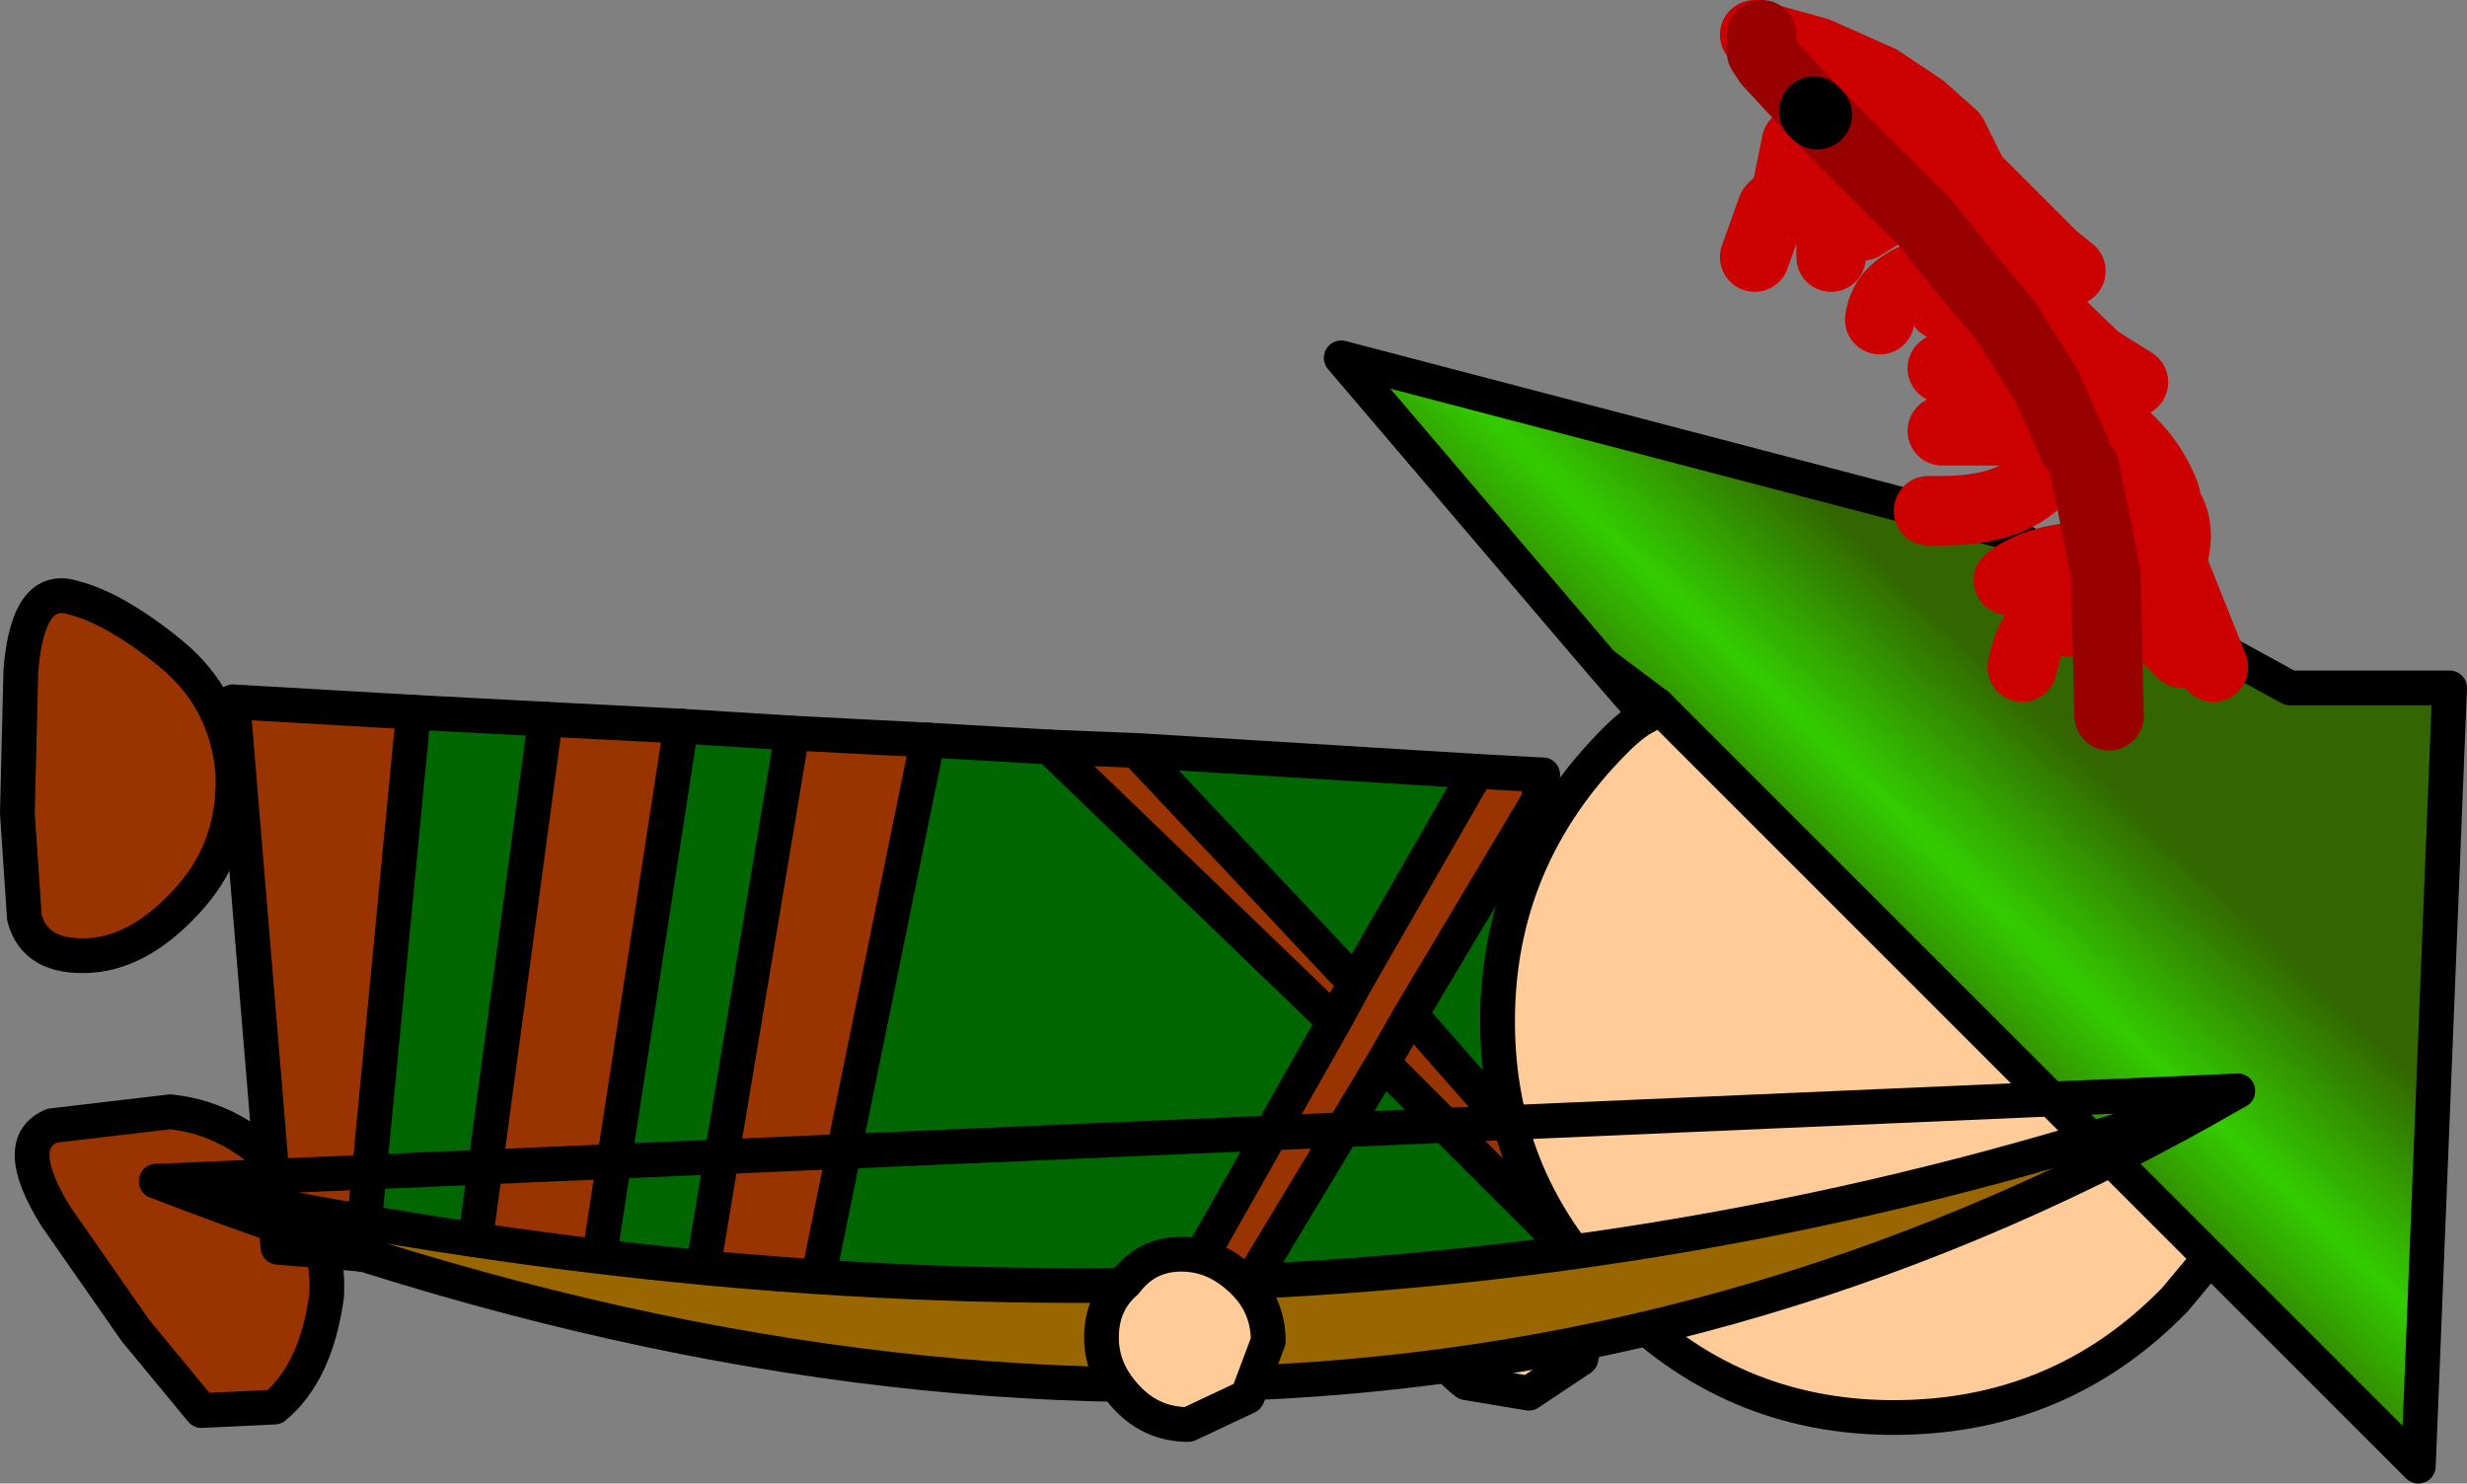 <?xml version="1.0" encoding="UTF-8" standalone="no"?>
<svg xmlns:xlink="http://www.w3.org/1999/xlink" height="21.35px" width="35.5px" xmlns="http://www.w3.org/2000/svg">
  <rect width="100%" height="100%" fill="#808080" stroke="none"/>
  <g transform="matrix(1.0, 0.0, 0.0, 1.0, -9.7, -14.85)">
    <path d="M32.45 34.4 L31.7 34.9 30.8 34.75 Q30.35 34.4 30.25 33.95 30.1 33.45 30.45 33.05 30.7 32.65 31.2 32.55 L32.1 32.75 32.65 33.5 32.45 34.4" fill="#ffcc99" fill-rule="evenodd" stroke="none"/>
    <path d="M32.45 34.4 L31.7 34.9 30.8 34.75 Q30.35 34.4 30.25 33.95 30.1 33.45 30.45 33.05 30.7 32.65 31.2 32.55 L32.1 32.75 32.65 33.5 32.45 34.4 Z" fill="none" stroke="#000000" stroke-linecap="round" stroke-linejoin="round" stroke-width="0.5"/>
    <path d="M12.45 27.75 Q11.75 28.55 11.0 28.6 10.2 28.65 10.05 28.05 L9.95 26.55 10.0 24.5 Q10.1 23.25 10.75 23.45 11.35 23.6 12.15 24.25 12.95 24.9 13.05 25.95 13.1 27.0 12.45 27.75" fill="#993300" fill-rule="evenodd" stroke="none"/>
    <path d="M12.45 27.75 Q11.75 28.55 11.0 28.6 10.2 28.65 10.05 28.05 L9.95 26.55 10.0 24.5 Q10.1 23.25 10.75 23.45 11.35 23.6 12.15 24.25 12.95 24.9 13.05 25.95 13.1 27.0 12.45 27.75 Z" fill="none" stroke="#000000" stroke-linecap="round" stroke-linejoin="round" stroke-width="0.5"/>
    <path d="M14.4 33.5 Q14.25 34.6 13.65 35.1 L12.6 35.15 11.65 34.0 10.5 32.35 Q9.85 31.3 10.45 31.05 L12.15 30.85 Q13.1 30.95 13.8 31.75 14.45 32.55 14.4 33.5" fill="#993300" fill-rule="evenodd" stroke="none"/>
    <path d="M14.4 33.5 Q14.25 34.6 13.65 35.1 L12.6 35.15 11.65 34.0 10.5 32.35 Q9.85 31.3 10.45 31.05 L12.15 30.85 Q13.1 30.95 13.8 31.75 14.45 32.55 14.4 33.5 Z" fill="none" stroke="#000000" stroke-linecap="round" stroke-linejoin="round" stroke-width="0.5"/>
    <path d="M31.85 26.0 L31.9 26.0 31.85 26.05 31.85 26.0" fill="url(#gradient0)" fill-rule="evenodd" stroke="none"/>
    <path d="M31.85 26.05 L31.85 26.35 30.0 29.45 29.6 30.15 30.0 29.45 32.15 31.9 32.15 32.7 29.6 30.15 27.55 33.55 26.55 33.7 28.9 29.55 29.2 29.0 28.9 29.55 24.8 25.6 26.05 25.65 29.2 29.0 30.95 25.95 31.85 26.0 31.85 26.05 M21.45 33.35 L19.8 33.2 21.1 25.4 23.05 25.5 21.45 33.35 M18.3 33.1 L16.5 33.0 17.55 25.2 19.5 25.3 18.3 33.1 M14.9 32.9 L13.7 32.8 13.05 24.95 15.65 25.1 14.9 32.9" fill="#993300" fill-rule="evenodd" stroke="none"/>
    <path d="M31.85 26.35 L32.15 31.9 30.0 29.45 31.85 26.35 M32.15 32.7 L32.2 33.0 27.55 33.55 29.6 30.15 32.15 32.7 M26.55 33.7 L26.5 33.7 26.45 33.65 26.45 33.7 21.45 33.35 23.05 25.5 24.8 25.6 28.9 29.55 26.55 33.7 M19.8 33.2 L18.3 33.1 19.5 25.3 21.1 25.4 19.8 33.2 M16.5 33.0 L14.9 32.9 15.65 25.1 17.55 25.2 16.5 33.0 M26.05 25.65 L30.95 25.95 29.2 29.0 26.05 25.65" fill="#006600" fill-rule="evenodd" stroke="none"/>
    <path d="M31.85 26.0 L31.9 26.0 31.85 26.05 31.85 26.35 32.15 31.9 32.15 32.7 32.2 33.0 27.55 33.55 26.55 33.7 26.5 33.7 26.45 33.7 21.45 33.35 19.8 33.2 18.3 33.1 16.5 33.0 14.9 32.9 13.7 32.8 13.05 24.95 15.65 25.1 17.55 25.2 19.5 25.3 21.1 25.4 23.05 25.5 24.8 25.6 26.05 25.65 30.95 25.95 31.85 26.0 31.85 26.05 M26.45 33.7 L26.45 33.65 26.5 33.7" fill="none" stroke="#000000" stroke-linecap="round" stroke-linejoin="round" stroke-width="0.5"/>
    <path d="M29.2 29.0 L28.9 29.55 26.55 33.7 M30.0 29.45 L31.85 26.35 M29.6 30.15 L30.0 29.45 32.15 31.9 M30.95 25.95 L29.2 29.0 26.05 25.65 M32.15 32.7 L29.6 30.15 27.55 33.55 M18.3 33.1 L19.5 25.3 M17.55 25.2 L16.5 33.0 M21.1 25.4 L19.8 33.2 M21.45 33.35 L23.05 25.5 M24.8 25.6 L28.9 29.55 M14.9 32.9 L15.65 25.1" fill="none" stroke="#000000" stroke-linecap="round" stroke-linejoin="round" stroke-width="0.5"/>
    <path d="M41.5 32.95 L41.0 33.55 Q39.35 35.25 36.95 35.25 34.6 35.25 32.95 33.55 31.25 31.9 31.25 29.55 31.25 27.2 32.95 25.5 33.2 25.25 33.4 25.15 L33.55 25.0 41.5 32.95" fill="#ffcc99" fill-rule="evenodd" stroke="none"/>
    <path d="M32.75 24.4 L29.0 20.0 38.55 22.5 42.65 24.75 44.95 24.75 44.5 35.95 41.5 32.95 33.55 25.0 32.75 24.4" fill="url(#gradient1)" fill-rule="evenodd" stroke="none"/>
    <path d="M33.4 25.15 L32.75 24.4 29.0 20.0 38.55 22.5 42.65 24.75 44.95 24.75 44.5 35.95 41.5 32.95 33.55 25.0 32.75 24.4" fill="none" stroke="#000000" stroke-linecap="round" stroke-linejoin="round" stroke-width="0.5"/>
    <path d="M41.5 32.95 L41.0 33.55 Q39.35 35.25 36.95 35.25 34.6 35.25 32.95 33.55 31.25 31.9 31.25 29.55 31.25 27.2 32.95 25.5 33.2 25.25 33.4 25.15 L33.55 25.0" fill="none" stroke="#000000" stroke-linecap="round" stroke-linejoin="round" stroke-width="0.5"/>
    <path d="M38.55 18.75 L39.8 19.95 39.85 20.0 40.0 20.1 40.4 20.35 M40.15 22.2 L40.9 22.85 40.95 22.95 Q41.1 22.45 40.9 22.15 L39.55 21.3 39.45 21.05 M37.65 20.15 L37.9 20.15 39.05 20.15 39.25 20.6 39.8 20.8 Q40.55 21.2 40.85 21.95 L40.9 22.15 M36.75 16.7 L36.7 17.15 36.7 17.25 36.6 17.7 36.5 18.1 37.15 17.7 37.35 17.65 Q37.6 17.45 37.95 17.3 L37.35 16.95 36.75 16.7 M34.95 15.35 L35.85 15.6 36.75 16.0 37.35 16.4 37.8 16.8 38.1 17.4 39.25 18.55 39.5 18.75 M35.55 16.9 L35.4 17.65 35.25 17.8 35.2 17.85 34.95 18.55 M39.05 21.75 Q38.6 22.2 37.65 22.2 L37.45 22.2 M39.05 21.05 L37.9 21.05 37.65 21.05 M38.45 19.25 L37.9 19.25 37.65 19.25 M38.1 18.3 L37.9 18.55 37.35 18.85 37.25 18.85 Q36.8 19.05 36.75 19.45 M36.7 17.15 Q36.2 17.6 36.05 18.3 L36.05 18.55 M40.95 22.95 L41.55 24.45 M39.9 22.85 Q39.05 22.85 38.6 23.2 M39.5 23.8 Q39.0 23.7 38.85 24.25 L38.8 24.45 M40.4 23.35 L40.6 23.8 40.85 24.0 41.1 24.25" fill="none" stroke="#cc0000" stroke-linecap="round" stroke-linejoin="round" stroke-width="1.0"/>
    <path d="M40.05 25.15 L40.0 23.1 39.7 21.6 M39.55 21.3 L39.15 20.4 38.55 19.45 38.0 18.8 37.4 18.05 37.3 17.95 36.85 17.5 36.7 17.35 35.85 16.5 M35.8 16.45 L35.15 15.75 35.05 15.6 35.05 15.35" fill="none" stroke="#990000" stroke-linecap="round" stroke-linejoin="round" stroke-width="1.0"/>
    <path d="M35.85 16.5 L35.8 16.45" fill="none" stroke="#000000" stroke-linecap="round" stroke-linejoin="round" stroke-width="1.0"/>
    <path d="M11.95 31.85 Q28.15 35.4 41.9 30.55 28.55 38.3 11.95 31.85" fill="#996600" fill-rule="evenodd" stroke="none"/>
    <path d="M41.9 30.55 Q28.55 38.3 11.95 31.85" fill="none" stroke="#000000" stroke-linecap="round" stroke-linejoin="round" stroke-width="0.5"/>
    <path d="M41.9 30.55 L11.95 31.85 Q28.15 35.4 41.9 30.55 Z" fill="none" stroke="#000000" stroke-linecap="round" stroke-linejoin="round" stroke-width="0.5"/>
    <path d="M27.65 34.95 L26.8 35.35 Q26.3 35.35 25.95 35.0 25.55 34.6 25.55 34.1 25.55 33.6 25.9 33.3 26.2 32.9 26.7 32.9 27.2 32.9 27.6 33.3 27.95 33.65 27.95 34.15 L27.65 34.95" fill="#ffcc99" fill-rule="evenodd" stroke="none"/>
    <path d="M27.65 34.95 L26.8 35.35 Q26.3 35.35 25.95 35.0 25.55 34.6 25.55 34.1 25.55 33.6 25.9 33.3 26.2 32.9 26.7 32.9 27.2 32.9 27.6 33.3 27.95 33.65 27.95 34.15 L27.65 34.95 Z" fill="none" stroke="#000000" stroke-linecap="round" stroke-linejoin="round" stroke-width="0.5"/>
  </g>
  <defs>
    <linearGradient gradientTransform="matrix(0.0, -0.007, -0.7, 0.0, 34.45, 28.45)" gradientUnits="userSpaceOnUse" id="gradient0" spreadMethod="pad" x1="-819.2" x2="819.2">
      <stop offset="0.0" stop-color="#ffffff"/>
      <stop offset="0.039" stop-color="#ffffff"/>
      <stop offset="0.114" stop-color="#cccccc"/>
      <stop offset="0.263" stop-color="#999999"/>
      <stop offset="0.471" stop-color="#666666"/>
      <stop offset="0.714" stop-color="#333333"/>
      <stop offset="1.0" stop-color="#000000"/>
    </linearGradient>
    <linearGradient gradientTransform="matrix(-0.002, 0.002, -0.653, -0.633, 333.9, 314.15)" gradientUnits="userSpaceOnUse" id="gradient1" spreadMethod="pad" x1="-819.2" x2="819.2">
      <stop offset="0.0" stop-color="#336600"/>
      <stop offset="0.529" stop-color="#33cc00"/>
      <stop offset="1.0" stop-color="#336600"/>
    </linearGradient>
  </defs>
</svg>
